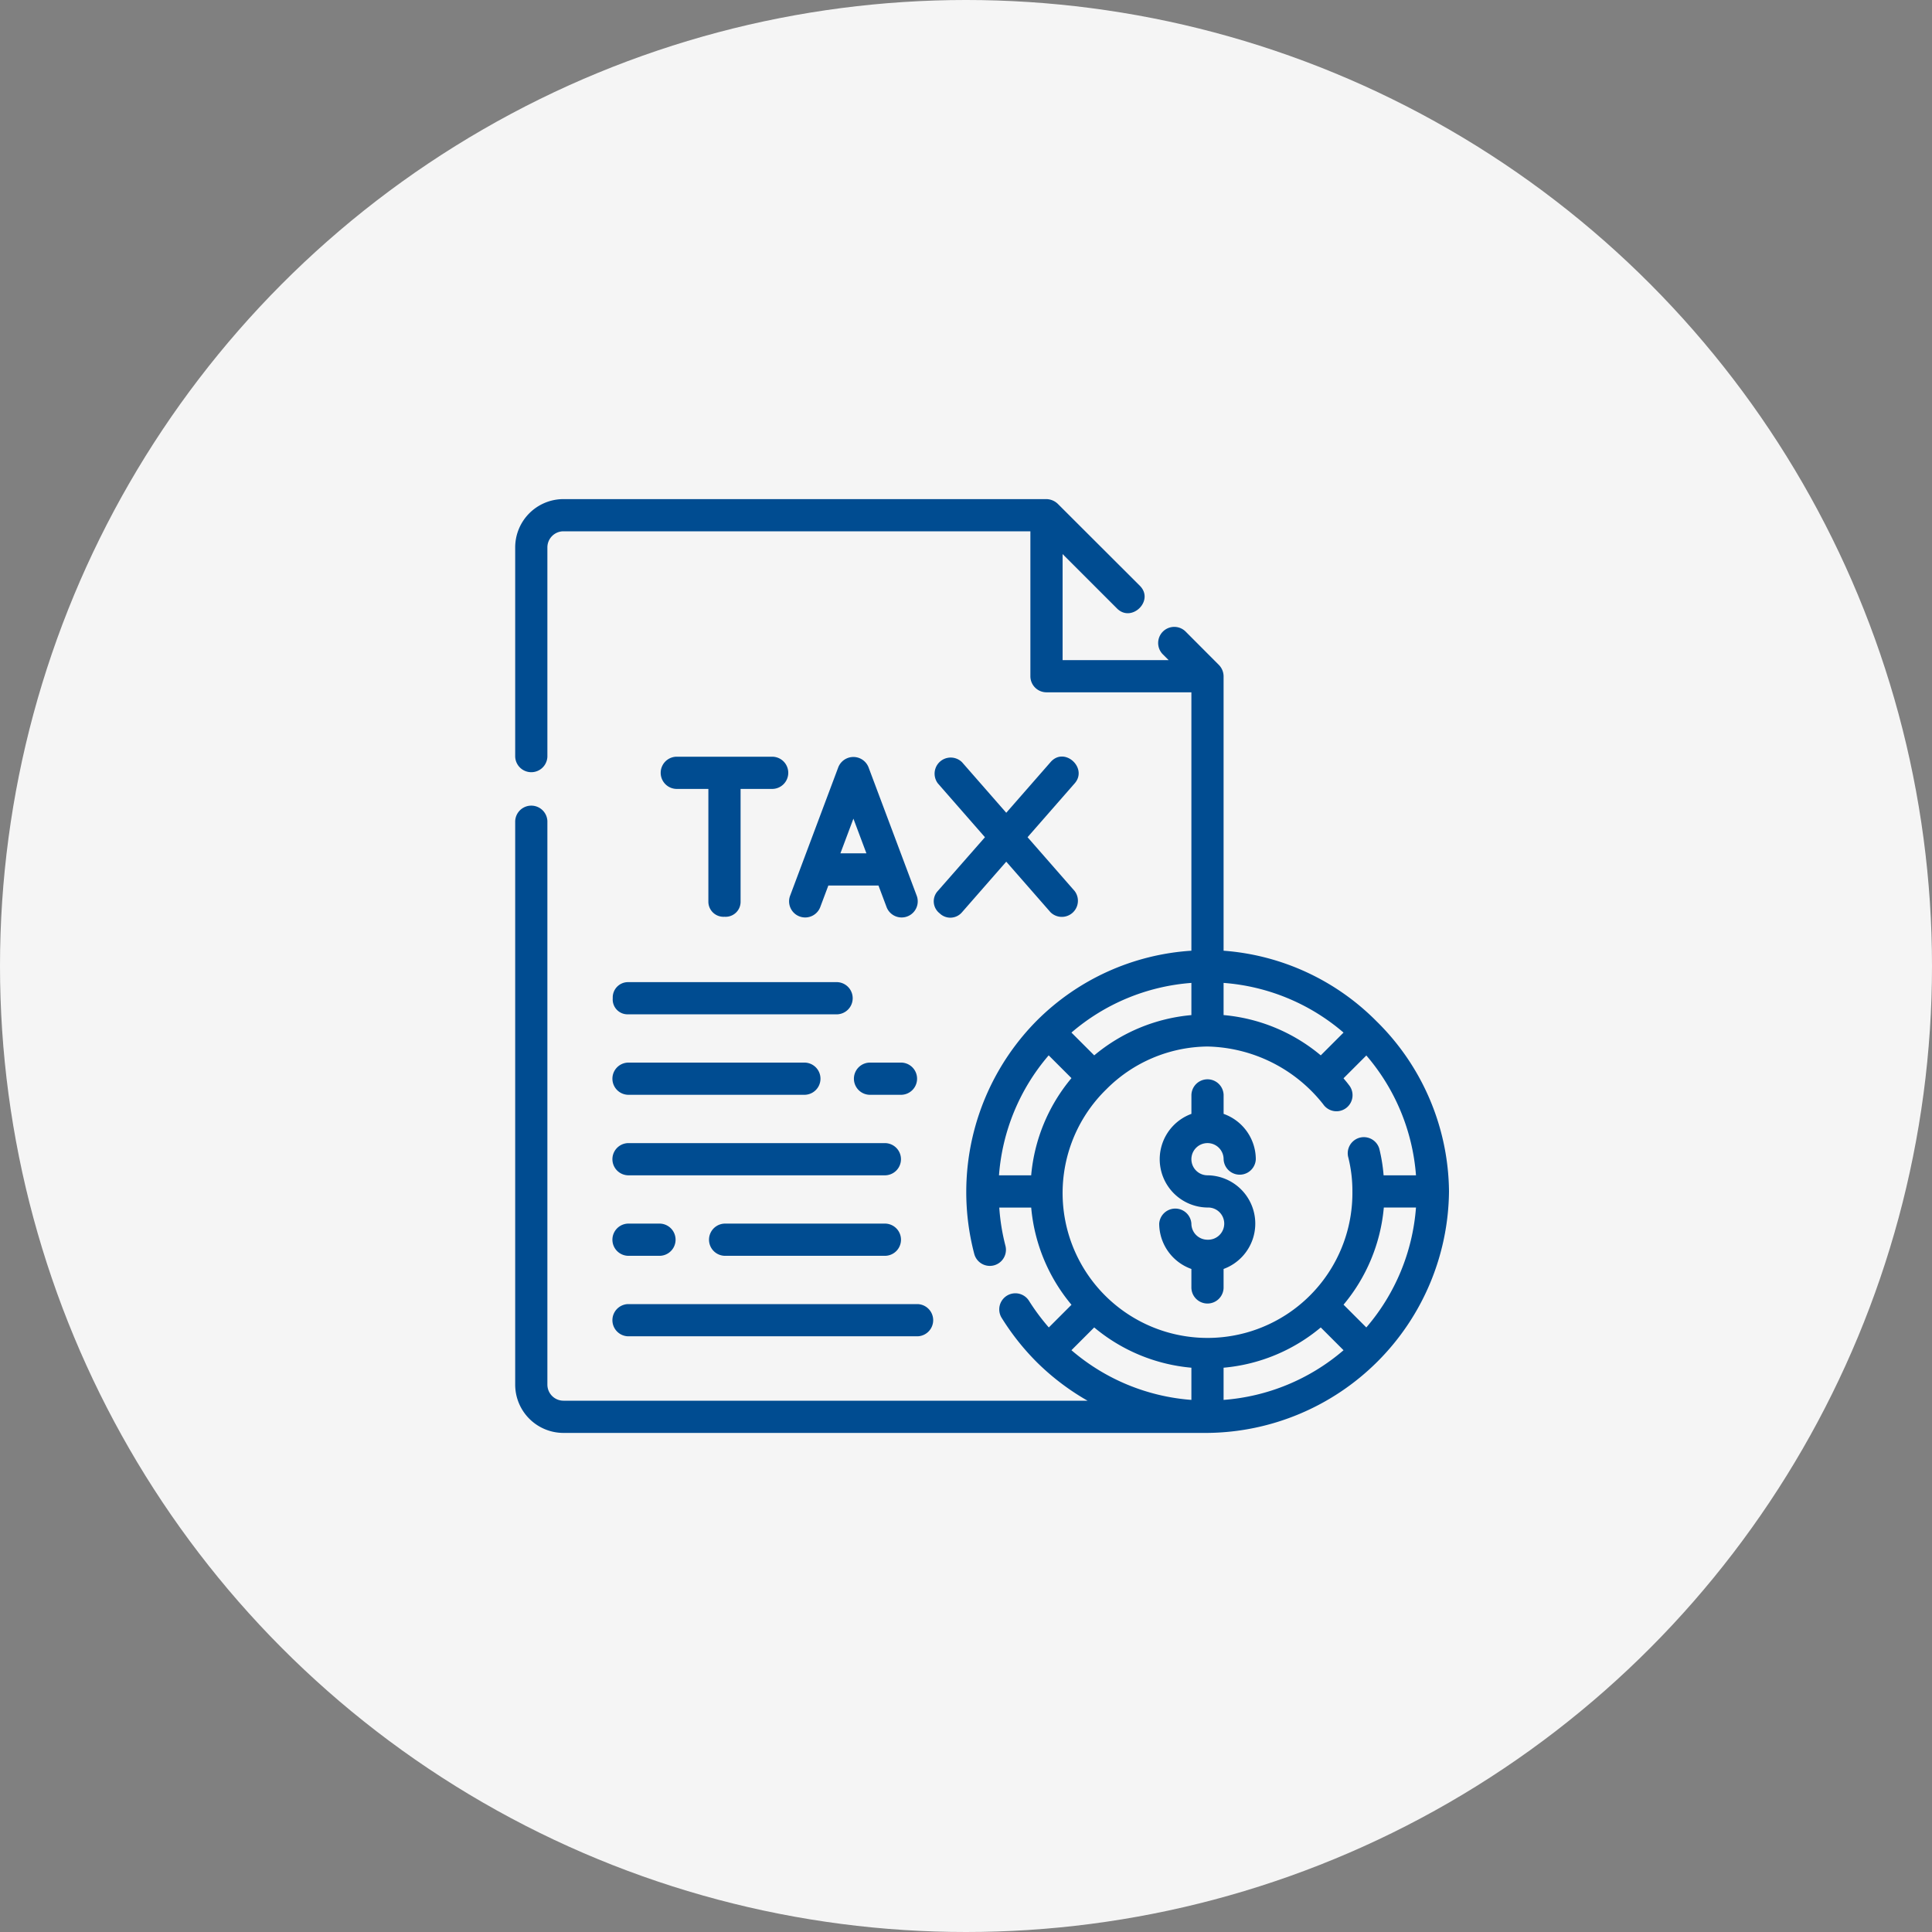 <svg xmlns="http://www.w3.org/2000/svg" width="80" height="80" viewBox="0 0 80 80">
  <rect x="0" y="0" width="80" height="80" fill="#808080" stroke="none"/>
  <g id="グループ_29520" data-name="グループ 29520" transform="translate(-590 -13594)">
    <circle id="楕円形_18" data-name="楕円形 18" cx="40" cy="40" r="40" transform="translate(590 13594)" fill="#f5f5f5"/>
    <g id="グループ_29469" data-name="グループ 29469" transform="translate(-4163 5444)">
      <g id="tax_8306616" transform="translate(4774.333 8170.667)">
        <path id="パス_11124" data-name="パス 11124" d="M14.678,25.627A.62.62,0,0,0,15.344,25V20.333h1.333a.667.667,0,0,0,0-1.333h-4a.667.667,0,0,0,0,1.333h1.333V25a.626.626,0,0,0,.667.627Z" transform="translate(-6.011 -8.333)" fill="#004c91"/>
        <path id="パス_11125" data-name="パス 11125" d="M23.3,19.438a.673.673,0,0,0-1.249,0l-2,5.333a.667.667,0,0,0,1.249.468l.338-.9h2.076l.338.9a.667.667,0,0,0,1.249-.468Zm-1.162,3.567.538-1.435.538,1.435Z" transform="translate(-8.671 -8.338)" fill="#004c91"/>
        <path id="パス_11126" data-name="パス 11126" d="M29.242,25.484a.633.633,0,0,0,.926-.045L32,23.345l1.831,2.093a.667.667,0,0,0,1-.878l-1.949-2.228L34.835,20.1c.553-.633-.427-1.537-1-.878L32,21.32l-1.831-2.093a.667.667,0,0,0-1,.878l1.949,2.228L29.164,24.56a.629.629,0,0,0,.078.924Z" transform="translate(-11.666 -8.332)" fill="#004c91"/>
        <path id="パス_11127" data-name="パス 11127" d="M9.059,33.667a.614.614,0,0,0,.627.667h8.667a.667.667,0,0,0,0-1.333H9.686a.633.633,0,0,0-.627.667Z" transform="translate(-5.019 -13)" fill="#004c91"/>
        <path id="パス_11128" data-name="パス 11128" d="M9.679,39.333h7.333a.667.667,0,0,0,0-1.333H9.679a.667.667,0,0,0,0,1.333Z" transform="translate(-5.012 -14.667)" fill="#004c91"/>
        <path id="パス_11129" data-name="パス 11129" d="M24.678,38a.667.667,0,0,0,0,1.333h1.333a.667.667,0,0,0,0-1.333Z" transform="translate(-10.011 -14.667)" fill="#004c91"/>
        <path id="パス_11130" data-name="パス 11130" d="M9.678,49.333h1.333a.667.667,0,0,0,0-1.333H9.678a.667.667,0,0,0,0,1.333Z" transform="translate(-5.011 -18)" fill="#004c91"/>
        <path id="パス_11131" data-name="パス 11131" d="M9.681,44.333H20.347a.667.667,0,0,0,0-1.333H9.681a.667.667,0,0,0,0,1.333Z" transform="translate(-5.014 -16.333)" fill="#004c91"/>
        <path id="パス_11132" data-name="パス 11132" d="M22.345,48H15.678a.667.667,0,0,0,0,1.333h6.667a.667.667,0,0,0,0-1.333Z" transform="translate(-7.011 -18)" fill="#004c91"/>
        <path id="パス_11133" data-name="パス 11133" d="M9.679,54.333h12a.667.667,0,0,0,0-1.333h-12a.667.667,0,0,0,0,1.333Z" transform="translate(-5.012 -19.667)" fill="#004c91"/>
        <path id="パス_11134" data-name="パス 11134" d="M38.688,24.644A9.948,9.948,0,0,0,32.333,21.7V10.333a.681.681,0,0,0-.2-.472L30.751,8.475a.667.667,0,0,0-.943.943l.249.249H25.667V5.276l2.255,2.255c.6.6,1.558-.328.943-.943L25.472,3.2A.7.7,0,0,0,25,3H5A2,2,0,0,0,3,5v8.667a.667.667,0,0,0,1.333,0V5A.667.667,0,0,1,5,4.333H24.333v6A.666.666,0,0,0,25,11h6V21.7a9.951,9.951,0,0,0-6.406,2.9,10.082,10.082,0,0,0-2.584,9.658.667.667,0,1,0,1.288-.348,8.585,8.585,0,0,1-.253-1.573h1.322a7.261,7.261,0,0,0,1.668,4.024l-.939.939a8.909,8.909,0,0,1-.827-1.113.667.667,0,0,0-1.135.7A10.225,10.225,0,0,0,24.6,38.739a10.1,10.1,0,0,0,2.1,1.594H5a.667.667,0,0,1-.667-.667V16.334a.667.667,0,0,0-1.333,0V39.667a2,2,0,0,0,2,2H31.667a10.1,10.1,0,0,0,10-10,10,10,0,0,0-2.978-7.023ZM38.243,37.3l-.943-.943a7.261,7.261,0,0,0,1.668-4.024H40.3A8.6,8.6,0,0,1,38.243,37.3ZM31,38.967V40.3a8.6,8.6,0,0,1-4.967-2.058l.943-.943A7.262,7.262,0,0,0,31,38.967Zm1.333,0A7.261,7.261,0,0,0,36.357,37.3l.943.943A8.6,8.6,0,0,1,32.333,40.3Zm4.024-12.934a7.261,7.261,0,0,0-4.024-1.668V23.033A8.6,8.6,0,0,1,37.3,25.09Zm-9.381,0-.943-.943A8.6,8.6,0,0,1,31,23.033v1.333A7.262,7.262,0,0,0,26.976,26.034ZM24.366,31H23.033a8.6,8.6,0,0,1,2.058-4.967l.943.943A7.261,7.261,0,0,0,24.366,31Zm3.092-3.541a5.989,5.989,0,0,1,4.209-1.792,6.267,6.267,0,0,1,4.789,2.389.666.666,0,1,0,1.063-.8c-.073-.1-.147-.184-.22-.273l.945-.945A8.6,8.6,0,0,1,40.3,31H38.959a6.876,6.876,0,0,0-.18-1.108.667.667,0,0,0-1.29.335,5.721,5.721,0,0,1,.178,1.439,6,6,0,1,1-10.209-4.208Z" transform="translate(-3 -3)" fill="#004c91"/>
        <path id="パス_11135" data-name="パス 11135" d="M45,45.678a.667.667,0,0,1-.667-.666.668.668,0,0,0-1.333,0,2,2,0,0,0,1.333,1.877v.79a.667.667,0,0,0,1.333,0v-.79A2,2,0,0,0,45,43.011a.667.667,0,1,1,.667-.667.667.667,0,0,0,1.333,0,2,2,0,0,0-1.333-1.877v-.79a.667.667,0,0,0-1.333,0v.79A2,2,0,0,0,45,44.345a.667.667,0,1,1,0,1.333Z" transform="translate(-16.333 -15.011)" fill="#004c91"/>
      </g>
      <rect id="長方形_10068" data-name="長方形 10068" width="40" height="40" transform="translate(4773 8170)" fill="none"/>
    </g>
  </g>
</svg>
